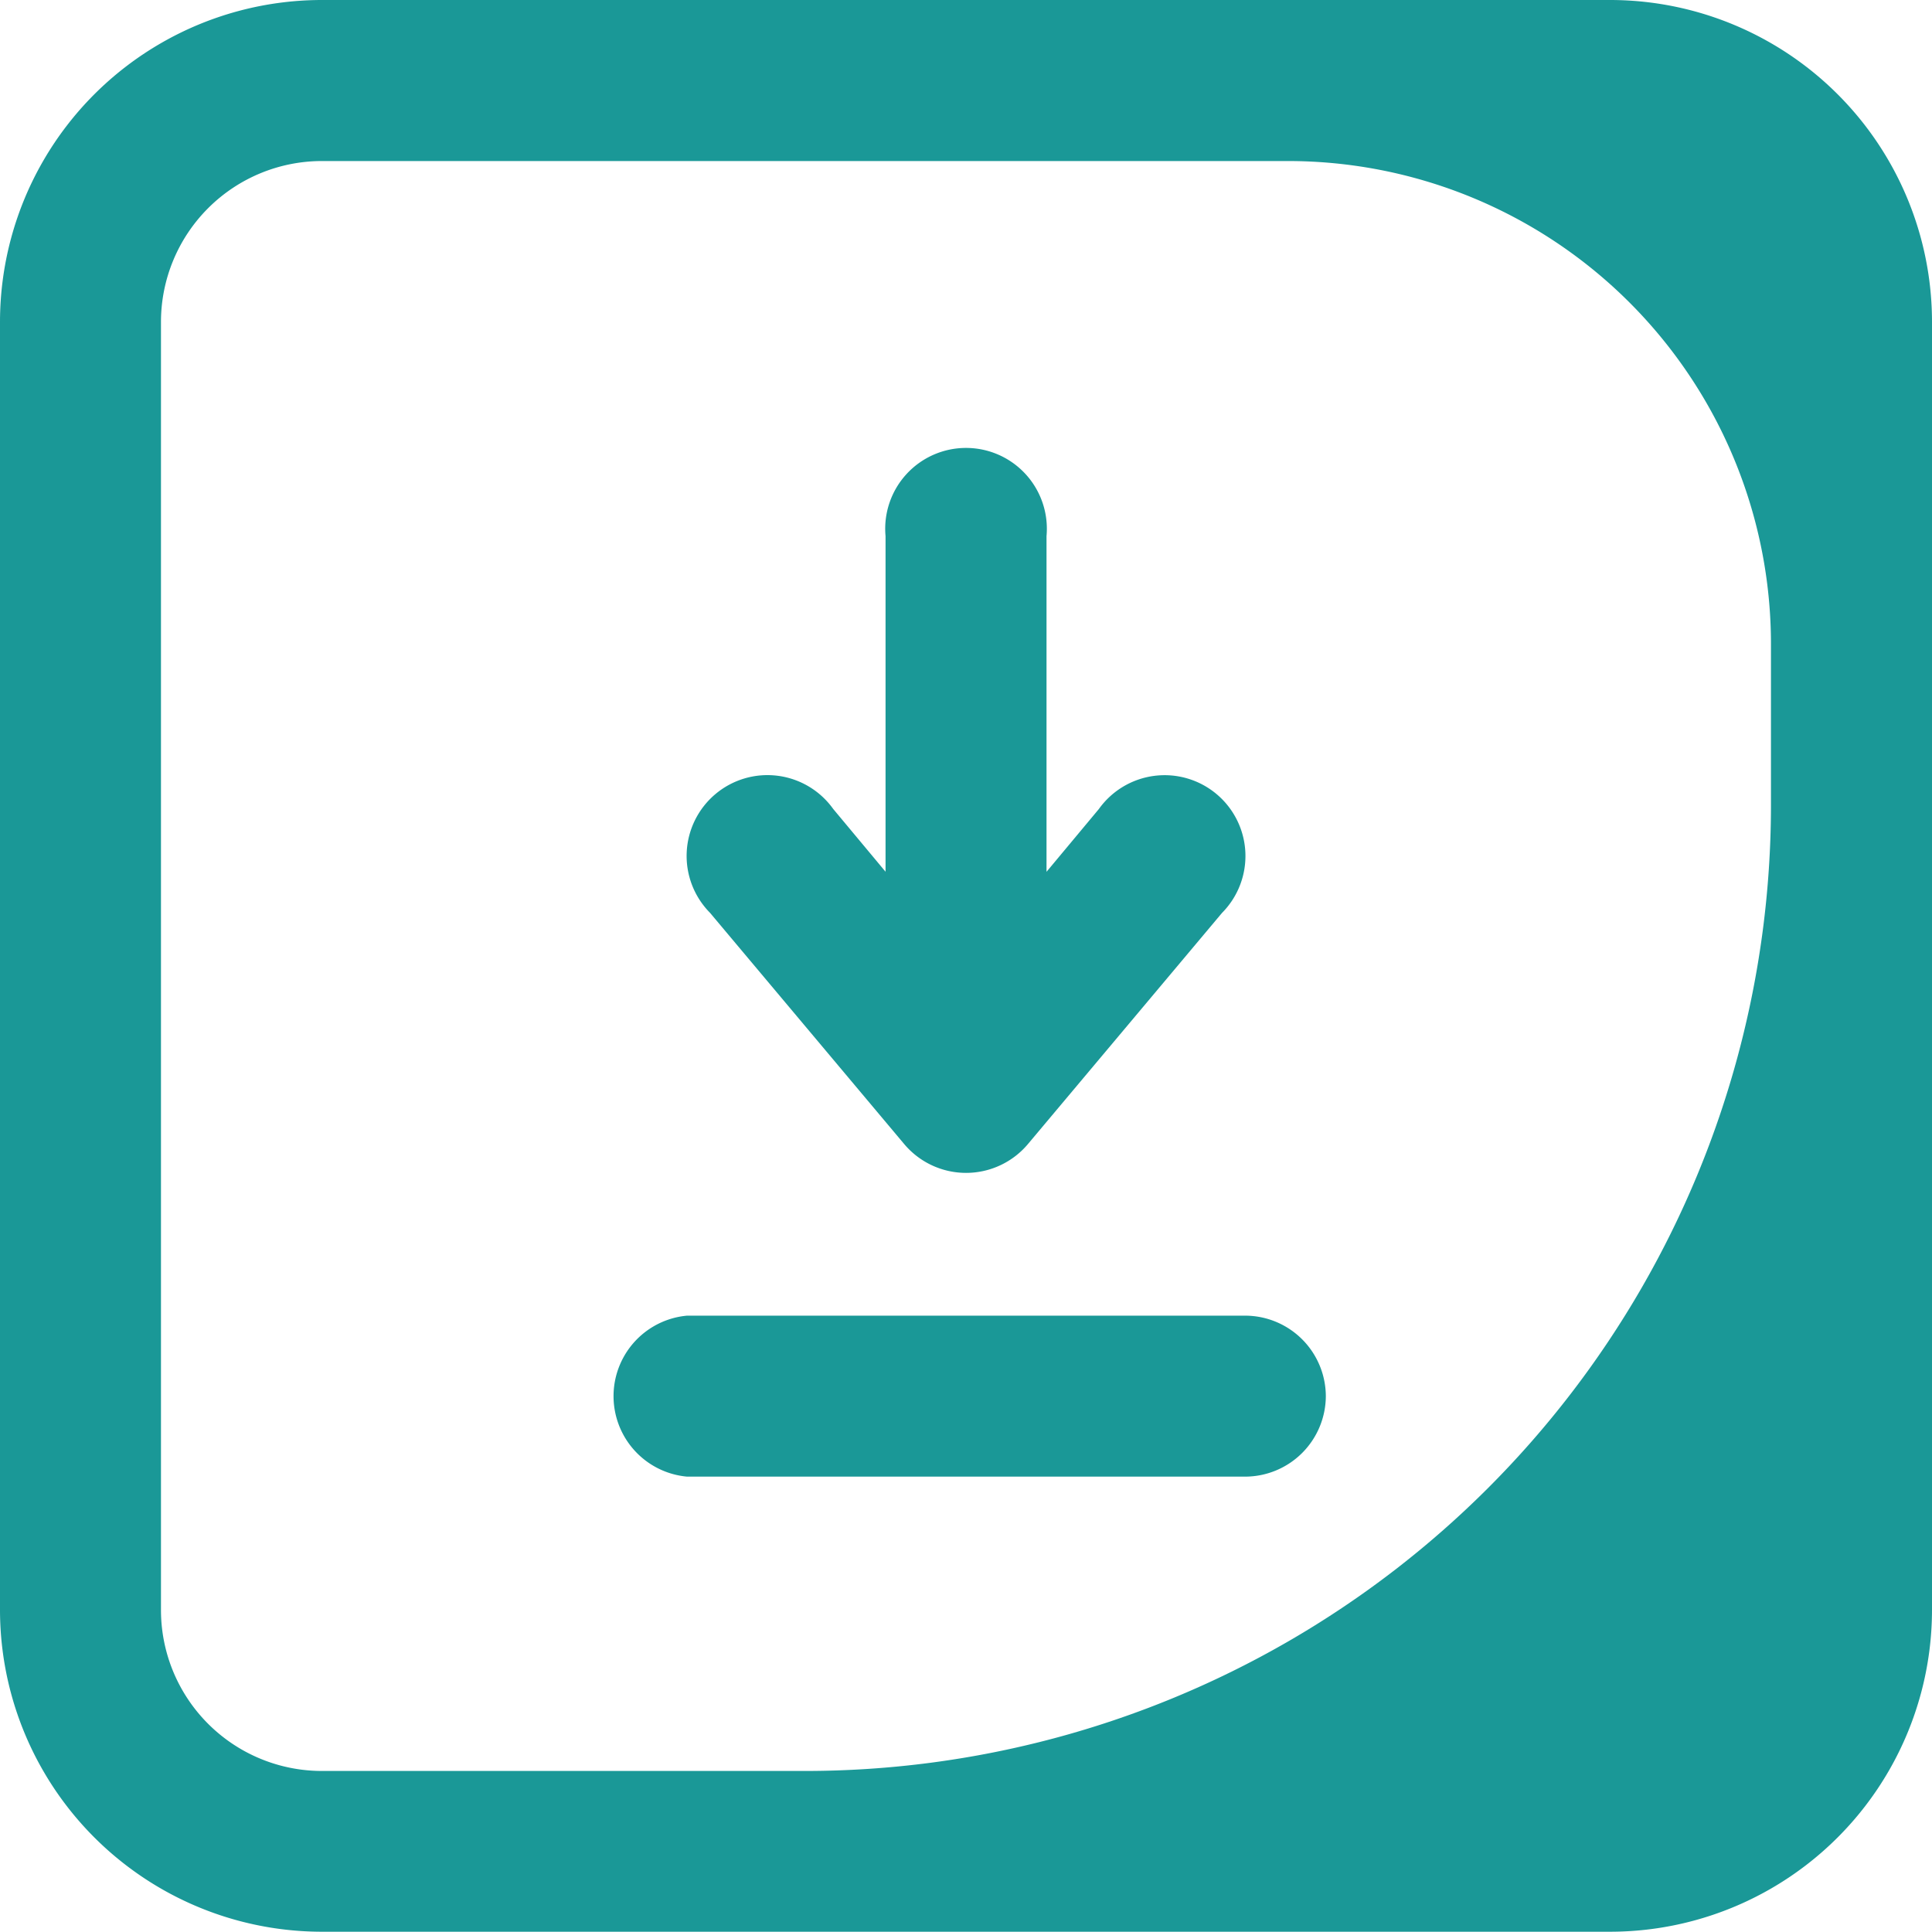 <svg xmlns="http://www.w3.org/2000/svg" width="28.685" height="28.685" viewBox="0 0 28.685 28.685">
  <path id="Path_7357" data-name="Path 7357" d="M27.9,4H8.781A4.781,4.781,0,0,0,4,8.781V27.9a4.781,4.781,0,0,0,4.781,4.781H27.9A4.781,4.781,0,0,0,32.685,27.9V8.781A4.781,4.781,0,0,0,27.9,4ZM8.781,30.294A2.39,2.39,0,0,1,6.39,27.9V8.781a2.39,2.39,0,0,1,2.39-2.39H23.123a7.171,7.171,0,0,1,7.171,7.171v2.39A14.342,14.342,0,0,1,15.952,30.294Zm5.761-12.741a1.2,1.2,0,1,1,1.829-1.542l.777.932V11.96a1.2,1.2,0,1,1,2.39,0v4.984l.777-.932a1.2,1.2,0,1,1,1.829,1.542l-2.88,3.43a1.2,1.2,0,0,1-1.841,0Zm9.143,7.171a1.2,1.2,0,0,1-1.2,1.2H14.2a1.2,1.2,0,0,1,0-2.39H22.49A1.2,1.2,0,0,1,23.685,24.725Z" transform="translate(-4 -4)" fill="#1a9897"/>
</svg>
